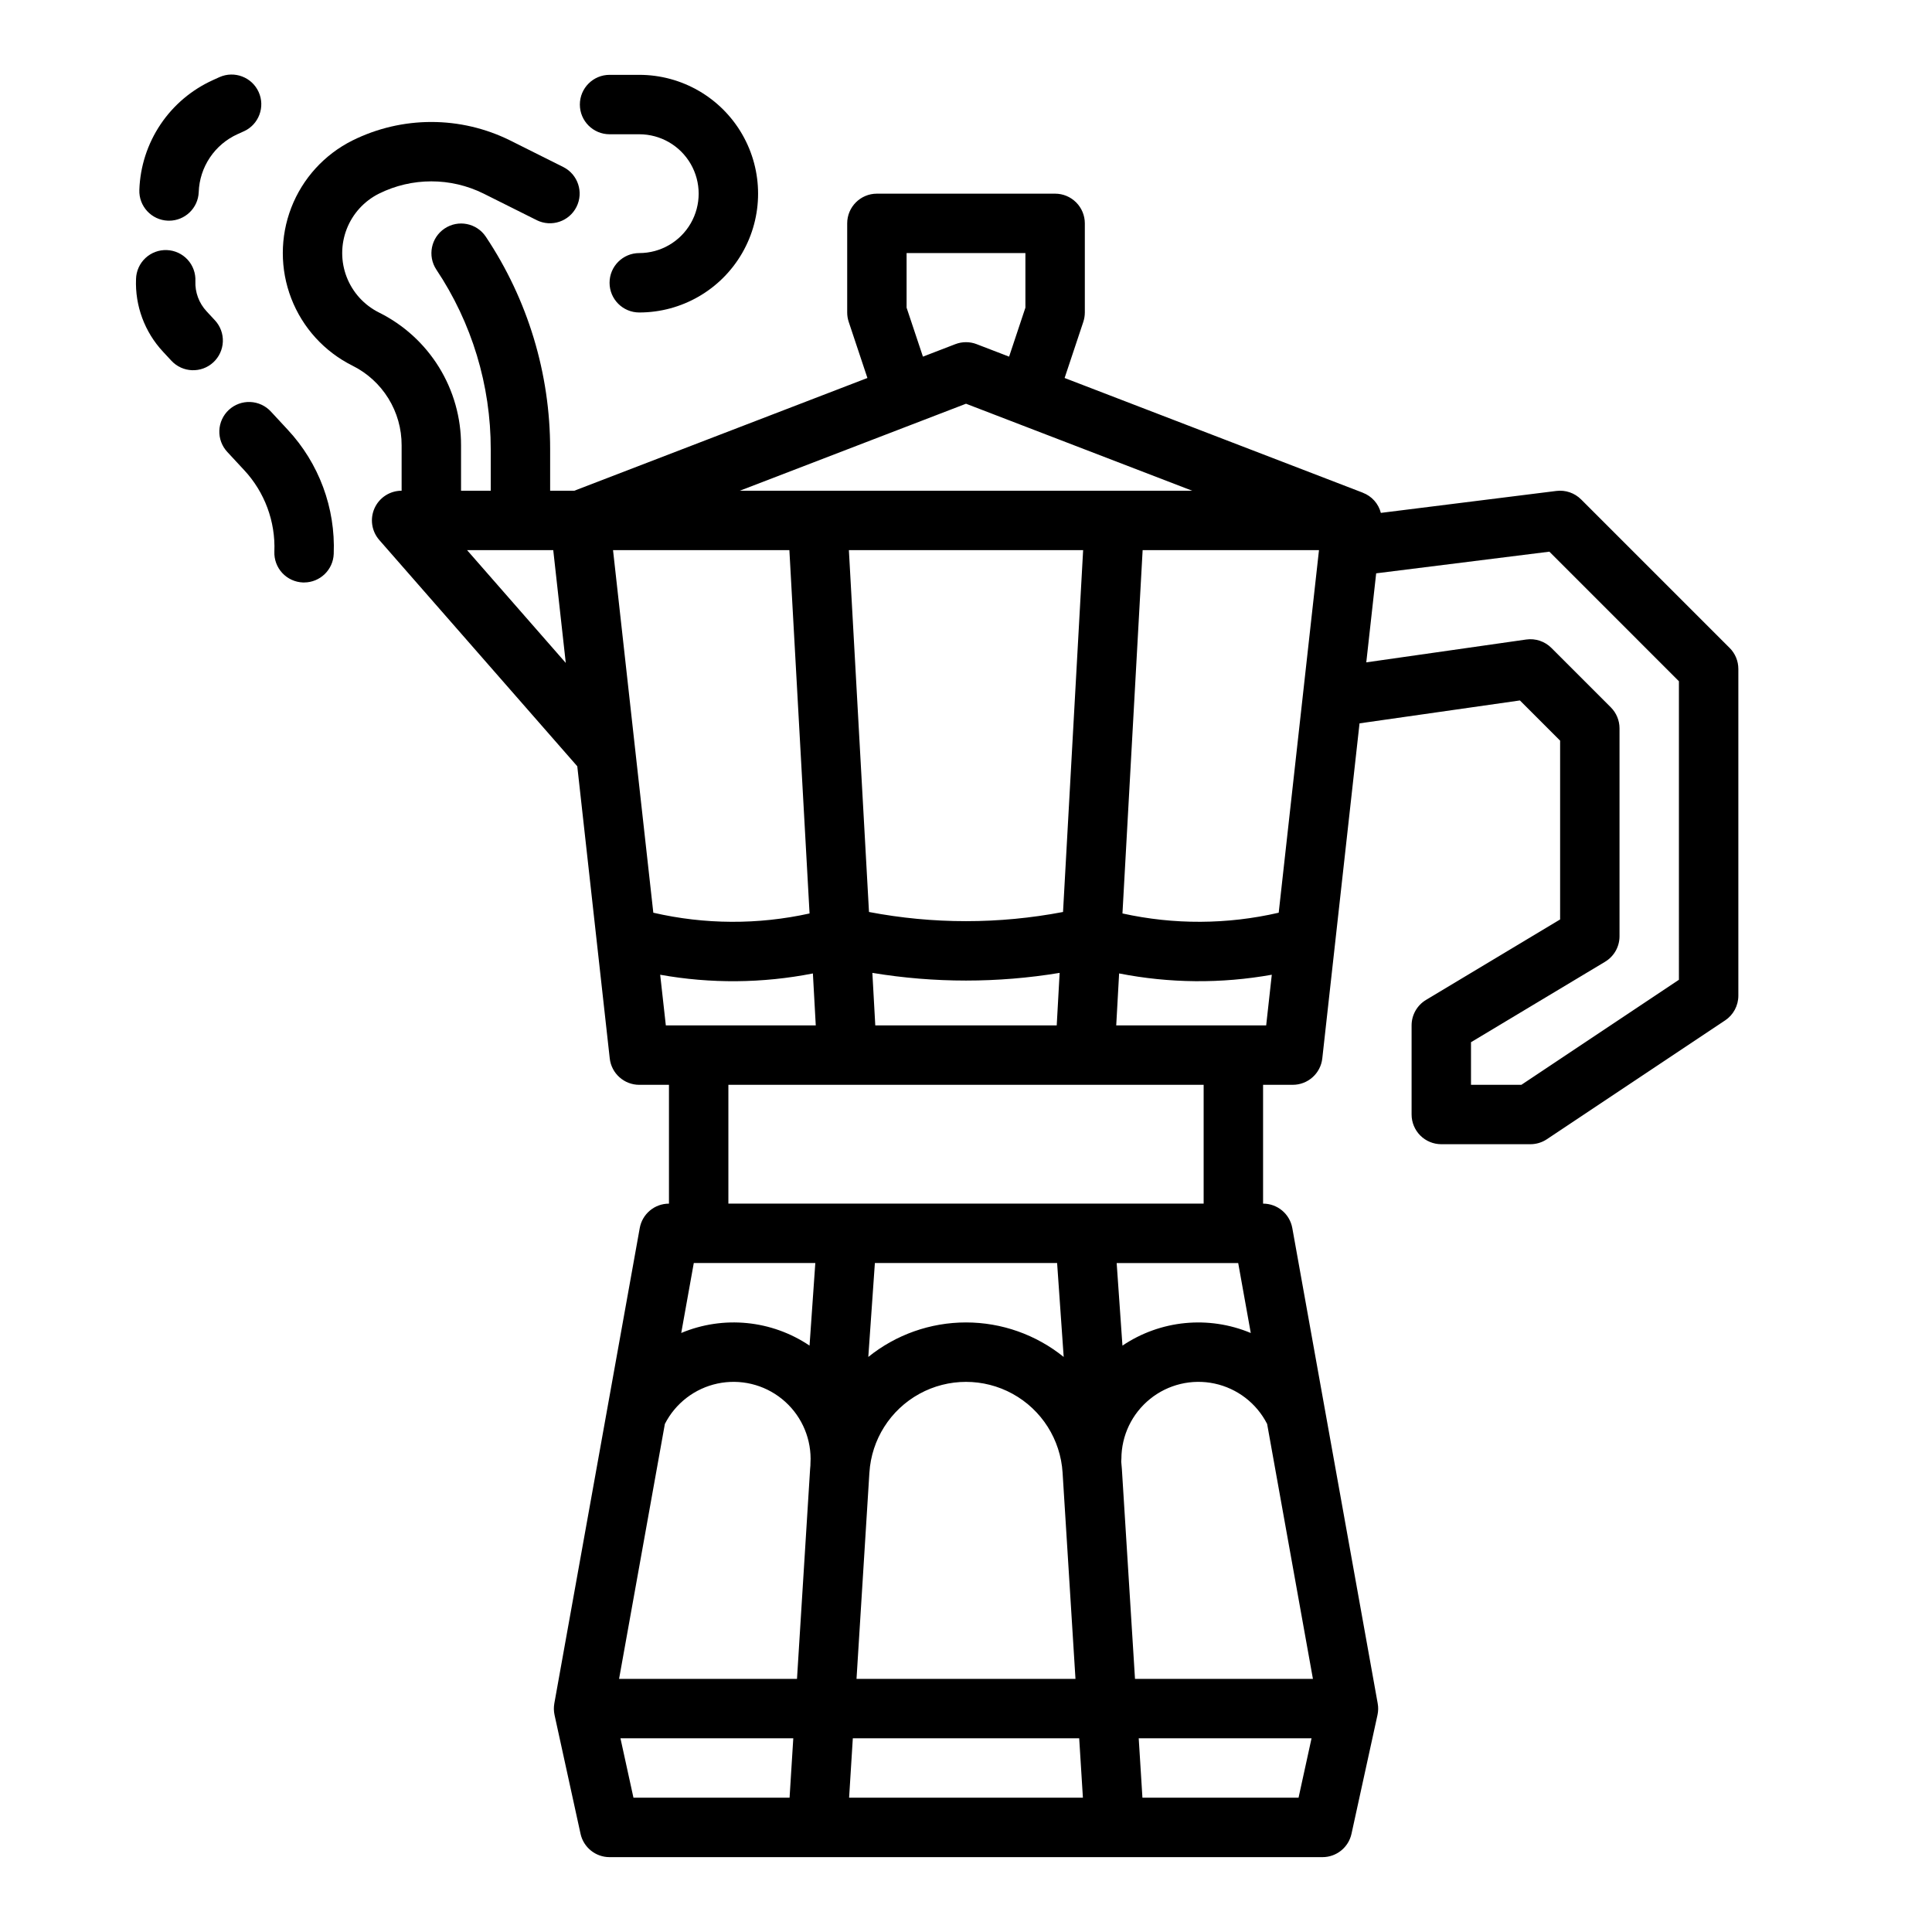 <?xml version="1.0" encoding="UTF-8"?>
<!-- Uploaded to: ICON Repo, www.svgrepo.com, Generator: ICON Repo Mixer Tools -->
<svg fill="#000000" width="800px" height="800px" version="1.1" viewBox="144 144 512 512" xmlns="http://www.w3.org/2000/svg">
 <g>
  <path d="m602.37 315.71-39.359-39.359h-0.004c-1.719-1.719-4.133-2.547-6.543-2.246l-46.523 5.816c-0.629-2.453-2.41-4.445-4.781-5.34v-0.012l-79.027-30.398 4.957-14.871h-0.004c0.27-0.801 0.402-1.641 0.406-2.488v-23.613c0-2.09-0.832-4.09-2.309-5.566-1.477-1.477-3.477-2.309-5.566-2.309h-47.23c-4.348 0-7.871 3.527-7.871 7.875v23.613c0 0.848 0.137 1.688 0.402 2.488l4.957 14.871-77.672 29.875h-6.41v-10.977c0.02-20.066-5.918-39.684-17.066-56.367-2.422-3.59-7.289-4.551-10.891-2.148-3.606 2.402-4.59 7.266-2.207 10.883 9.418 14.098 14.438 30.676 14.422 47.633v10.977h-7.871v-12.027c0.023-7.316-2.004-14.492-5.848-20.715-3.848-6.223-9.359-11.242-15.91-14.492-3.918-1.957-6.965-5.309-8.547-9.395-1.582-4.082-1.582-8.613 0-12.699 1.582-4.086 4.629-7.434 8.547-9.395 8.746-4.348 19.023-4.348 27.77 0l14.082 7.039v0.004c3.883 1.902 8.574 0.32 10.508-3.547 1.934-3.867 0.387-8.57-3.465-10.535l-14.082-7.043c-13.184-6.551-28.672-6.551-41.855 0-7.422 3.715-13.195 10.059-16.188 17.797-2.992 7.742-2.992 16.32 0 24.059 2.992 7.742 8.766 14.086 16.188 17.797 3.934 1.949 7.238 4.965 9.547 8.695 2.309 3.734 3.523 8.039 3.508 12.43v12.027c-3.09 0-5.891 1.805-7.168 4.617-1.277 2.812-0.789 6.113 1.242 8.438l52.477 59.969 5.102 45.926 3.5 31.488c0.441 3.984 3.812 7.004 7.824 7.004h7.871v31.488c-3.809 0-7.074 2.727-7.746 6.477l-22.617 125.87c0 0.023-0.008 0.051-0.012 0.074v0.008c0 0.016 0 0.031-0.008 0.047-0.043 0.238-0.074 0.48-0.094 0.727-0.008 0.09 0 0.18-0.012 0.27-0.008 0.164-0.016 0.332-0.012 0.496 0.004 0.168 0.02 0.324 0.031 0.492 0.008 0.094 0.012 0.184 0.02 0.277 0.027 0.238 0.07 0.477 0.117 0.711 0 0.02 0 0.039 0.012 0.059v0.012l0.016 0.07 6.871 31.406c0.793 3.613 3.992 6.188 7.691 6.188h188.93c3.703 0 6.902-2.578 7.691-6.191l6.871-31.406 0.016-0.07v-0.012c0-0.02 0.008-0.039 0.012-0.059 0.051-0.234 0.09-0.469 0.117-0.711 0.012-0.094 0.012-0.184 0.02-0.277 0.012-0.164 0.027-0.324 0.031-0.492 0.004-0.168-0.008-0.332-0.012-0.496 0-0.09 0-0.18-0.012-0.27-0.02-0.246-0.051-0.492-0.098-0.727 0-0.016 0-0.031-0.008-0.047v-0.008c0-0.023-0.008-0.051-0.012-0.074l-22.613-125.87c-0.672-3.75-3.934-6.477-7.746-6.477v-31.488h7.871c4.012 0 7.383-3.019 7.824-7.004l3.5-31.488 6.367-57.297 42.504-6.07 10.652 10.652v47.387l-35.535 21.324c-2.371 1.422-3.824 3.984-3.824 6.75v23.617c0 2.086 0.832 4.09 2.305 5.566 1.477 1.477 3.481 2.305 5.566 2.305h23.617c1.555 0 3.074-0.461 4.367-1.324l47.23-31.488 0.004 0.004c2.188-1.461 3.504-3.918 3.504-6.551v-86.594c0-2.086-0.828-4.09-2.305-5.566zm-119.5 70.168c-13.617 3.144-27.762 3.211-41.406 0.195l5.348-96.285h46.734zm-106.91 29.863-0.773-13.918c16.434 2.715 33.199 2.715 49.629 0l-0.773 13.918zm24.043-164.75 59.938 23.055h-119.88zm-31.039 38.797h62.078l-5.328 95.898c-16.988 3.242-34.438 3.242-51.422 0zm-62.504 0h46.734l5.348 96.285v0.004c-13.645 3.016-27.789 2.949-41.406-0.199zm77.797-64.254v-14.465h31.488v14.465l-4.324 12.98-8.594-3.305v-0.004c-1.82-0.699-3.832-0.699-5.652 0l-8.586 3.309zm-116.48 64.254h22.84l3.32 29.895zm51.18 112.53h0.004c13.391 2.398 27.113 2.281 40.465-0.344l0.762 13.77h-39.734zm153.18 76.402 3.332 18.539h-0.004c-11.176-4.68-23.953-3.426-34.004 3.344l-1.531-21.883zm-151.94 42.648c2.793-5.488 7.914-9.422 13.938-10.711 6.023-1.285 12.305 0.215 17.094 4.086 4.793 3.871 7.578 9.695 7.59 15.852 0 0.422-0.016 0.855-0.043 1.293-0.012 0.16-0.008 0.316-0.008 0.477-0.027 0.305-0.059 0.602-0.078 0.906l-3.477 55.656h-47.152zm54.203 12.883 0.004 0.004c0.547-8.766 5.543-16.641 13.238-20.871 7.695-4.231 17.02-4.231 24.715 0 7.691 4.231 12.688 12.105 13.238 20.871l3.418 54.672h-58.027zm70.387 54.676-3.481-55.656c-0.039-0.641-0.098-1.277-0.168-1.914 0.023-0.25 0.039-0.504 0.039-0.758l0.004-0.004c0.008-6.156 2.797-11.98 7.59-15.852 4.789-3.871 11.07-5.371 17.094-4.086 6.023 1.289 11.145 5.223 13.938 10.711l12.137 67.559zm-20.641-110.21 1.742 24.887c-7.332-5.918-16.469-9.145-25.887-9.145-9.422 0-18.559 3.227-25.891 9.145l1.742-24.887zm-65.609 21.883c-10.047-6.769-22.828-8.027-34.004-3.348l3.328-18.535h32.207zm-50.109 104.07h45.801l-0.984 15.742h-41.371zm60.594 15.742 0.984-15.742h59.992l0.984 15.742zm77.734 0-0.984-15.742h45.801l-3.445 15.742zm16.223-157.44h-125.95v-31.488h125.95zm-23.168-47.23 0.766-13.77v-0.004c13.348 2.625 27.07 2.742 40.461 0.344l-1.488 13.426zm149.12-12.09-41.742 27.832h-13.359v-11.289l35.539-21.324h-0.004c2.371-1.422 3.824-3.984 3.824-6.75v-55.102c0-2.09-0.828-4.09-2.305-5.566l-15.746-15.746c-1.75-1.75-4.227-2.578-6.68-2.227l-42.379 6.051 2.621-23.594 45.898-5.738 34.332 34.336z"/>
  <path d="m305.54 179.58h7.871c5.625 0 10.824 3 13.633 7.871 2.812 4.871 2.812 10.875 0 15.746-2.809 4.871-8.008 7.871-13.633 7.871-4.348 0-7.871 3.523-7.871 7.871s3.523 7.871 7.871 7.871c11.25 0 21.645-6 27.27-15.742 5.625-9.742 5.625-21.746 0-31.488-5.625-9.742-16.02-15.746-27.27-15.746h-7.871c-4.348 0-7.871 3.527-7.871 7.875 0 4.348 3.523 7.871 7.871 7.871z"/>
  <path d="m188.5 202.48c0.098 0 0.195 0.004 0.301 0.004v0.004c4.231-0.004 7.703-3.352 7.863-7.578 0.109-3.269 1.137-6.441 2.961-9.156 1.82-2.719 4.371-4.867 7.352-6.211l1.691-0.77 0.004 0.004c3.93-1.812 5.66-6.461 3.871-10.402s-6.426-5.699-10.379-3.938l-1.695 0.766 0.004 0.004c-5.652 2.543-10.48 6.617-13.934 11.762-3.453 5.144-5.398 11.156-5.609 17.352-0.164 4.344 3.227 7.996 7.57 8.16z"/>
  <path d="m215.8 253.08c-1.418-1.547-3.391-2.461-5.484-2.547-2.098-0.086-4.137 0.668-5.676 2.094-1.535 1.426-2.441 3.402-2.512 5.5-0.074 2.094 0.691 4.129 2.125 5.66l4.434 4.781h0.004c5.453 5.848 8.34 13.637 8.02 21.625-0.082 2.09 0.672 4.121 2.09 5.652 1.422 1.531 3.391 2.438 5.481 2.516h0.301c4.231-0.004 7.703-3.348 7.859-7.578 0.492-12.164-3.906-24.02-12.207-32.922z"/>
  <path d="m200.96 228.89-2.219-2.391h0.004c-2.016-2.16-3.082-5.039-2.965-7.988 0.098-2.102-0.645-4.152-2.066-5.699-1.422-1.547-3.402-2.461-5.5-2.539-2.102-0.078-4.144 0.684-5.68 2.121-1.531 1.434-2.426 3.426-2.484 5.523-0.289 7.129 2.285 14.07 7.148 19.289l2.219 2.391c2.957 3.188 7.938 3.375 11.125 0.418 1.531-1.418 2.434-3.391 2.516-5.477 0.078-2.086-0.676-4.117-2.098-5.648z"/>
 </g>
</svg>